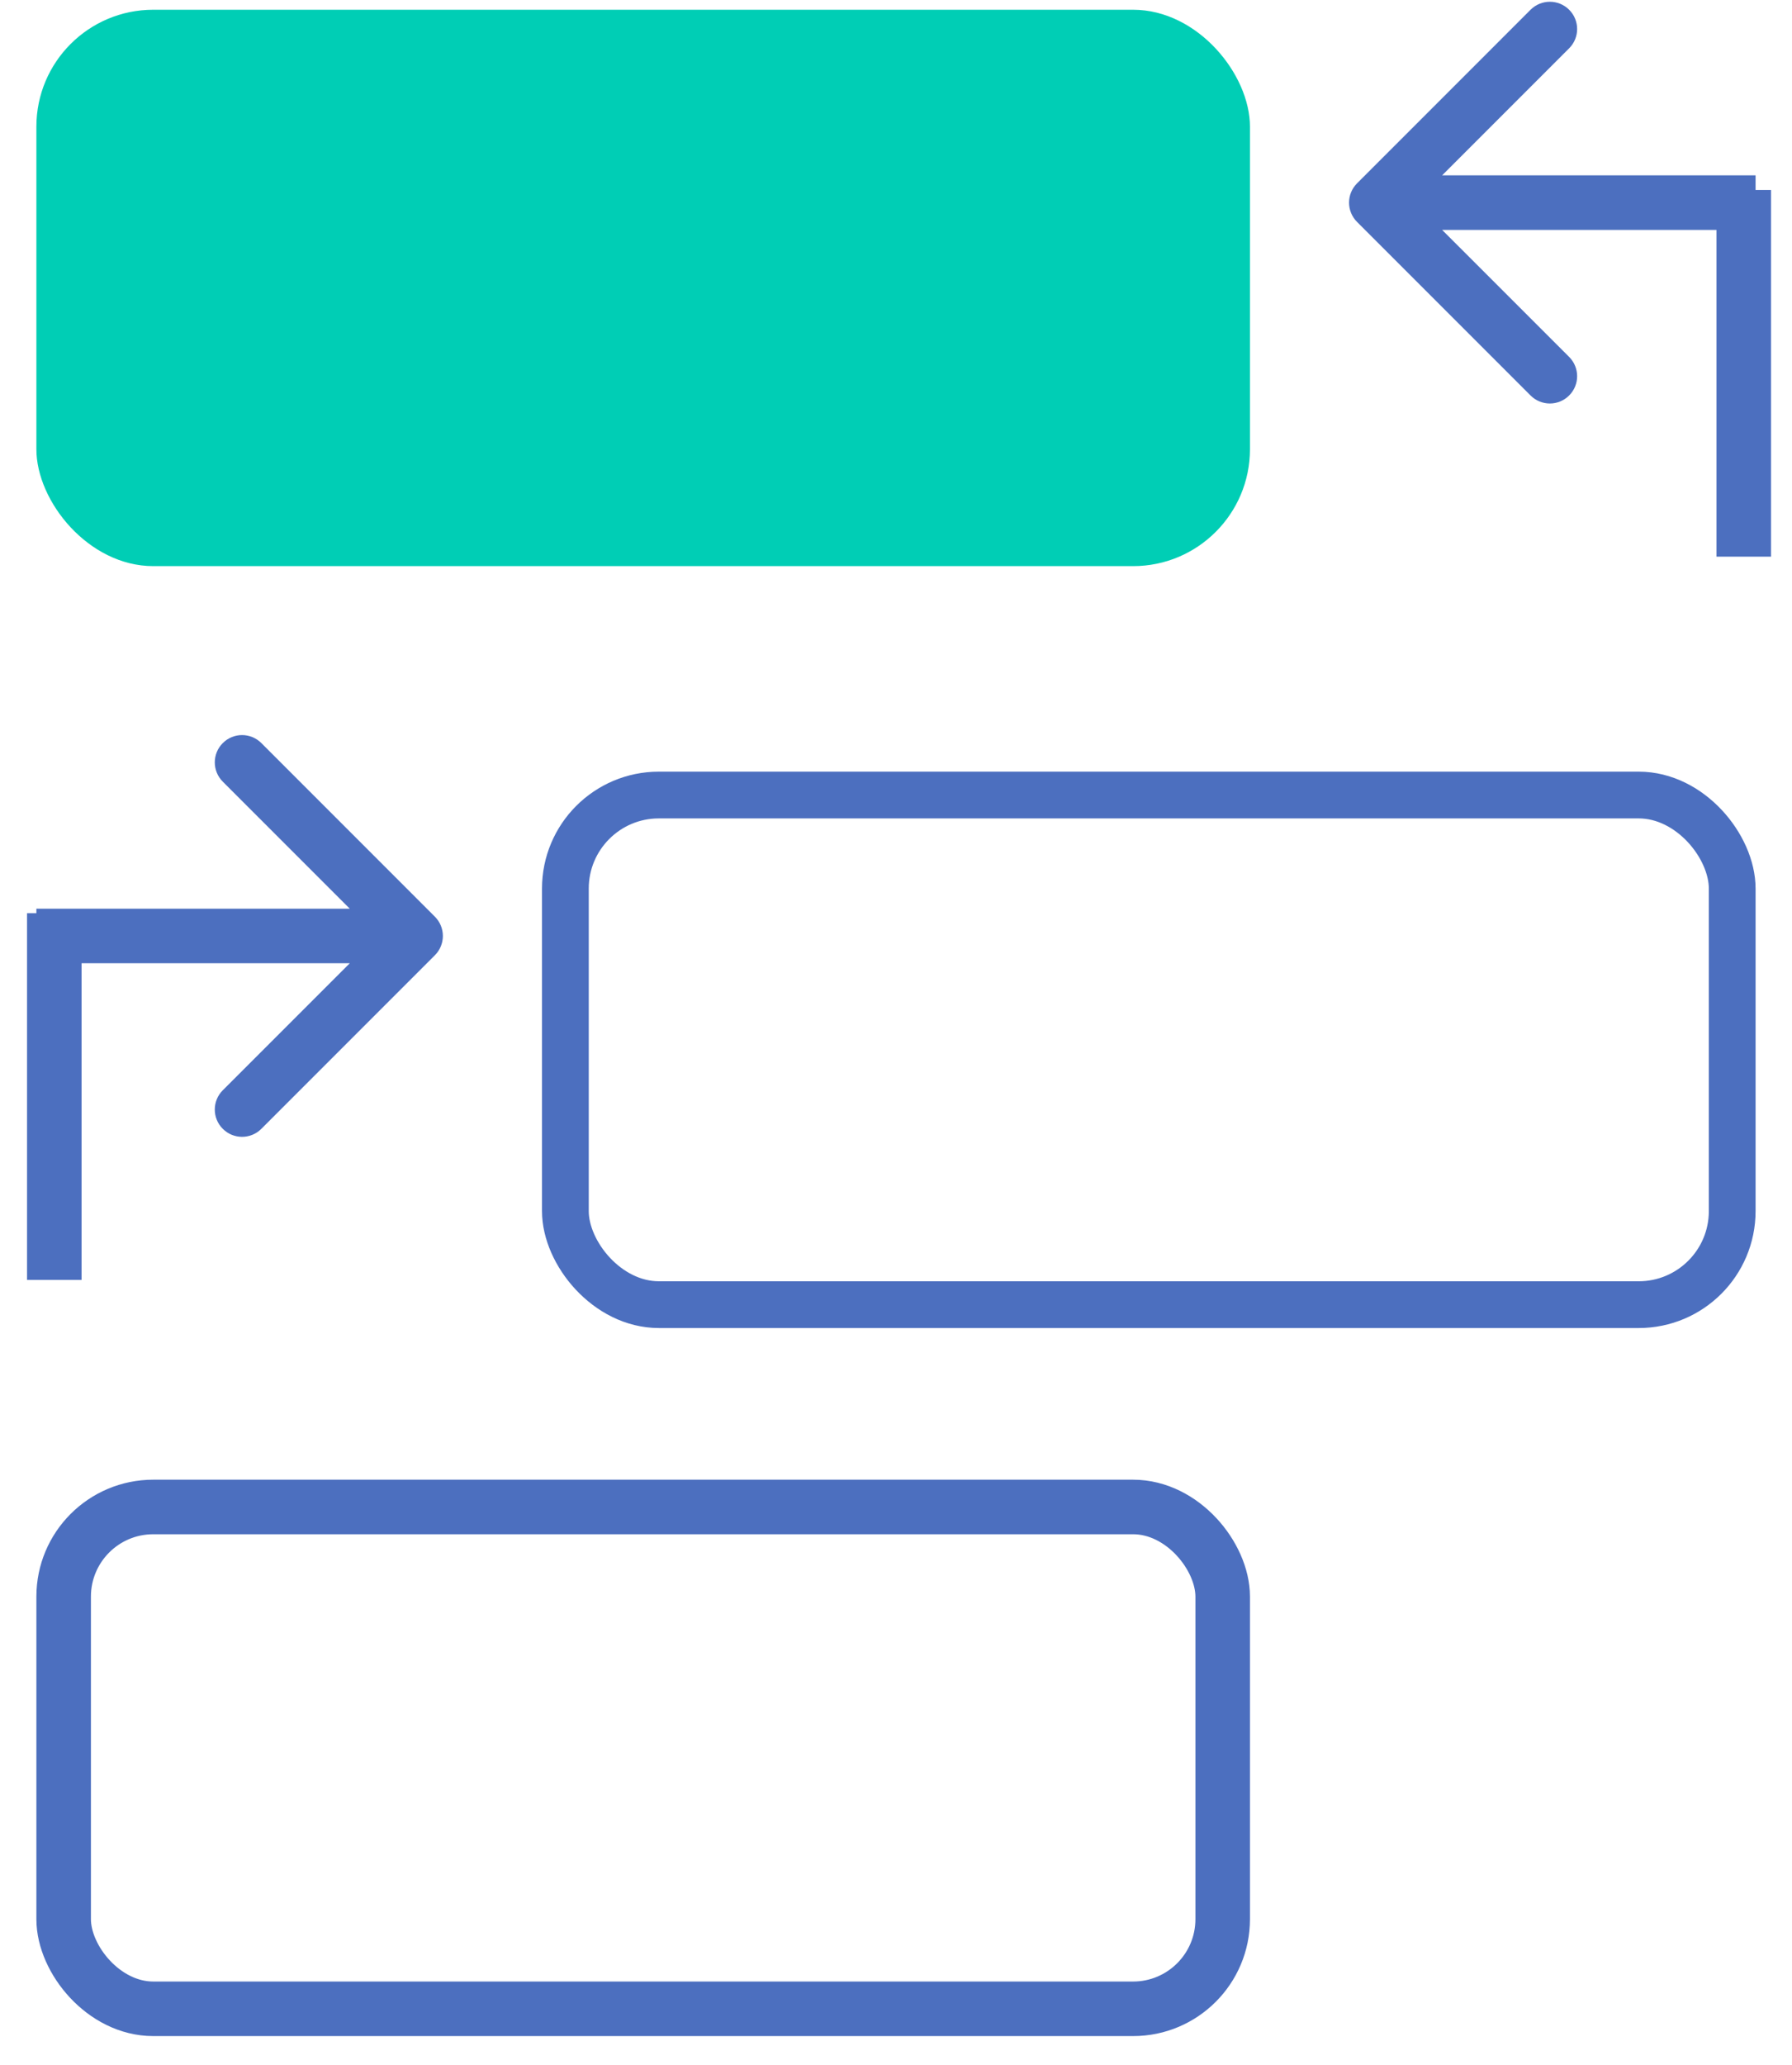 <svg width="46" height="53" viewBox="0 0 46 53" fill="none" xmlns="http://www.w3.org/2000/svg">
<rect x="0.934" y="0.25" width="31.152" height="14.278" rx="3" fill="#00CEB5"/>
<rect x="14.513" y="20.402" width="29.952" height="13.078" rx="2.4" stroke="#4C6FBF" stroke-width="1.2"/>
<rect x="1.634" y="38.672" width="29.752" height="12.878" rx="2.3" stroke="#4C6FBF" stroke-width="1.4"/>
<path d="M44.761 14.285L44.761 4.875" stroke="#4C6FBF" stroke-width="1.4"/>
<path d="M34.835 5.695C34.561 5.421 34.561 4.978 34.835 4.705L39.289 0.25C39.563 -0.023 40.006 -0.023 40.279 0.25C40.553 0.523 40.553 0.967 40.279 1.24L36.319 5.2L40.279 9.159C40.553 9.433 40.553 9.876 40.279 10.149C40.006 10.423 39.563 10.423 39.289 10.149L34.835 5.695ZM45.065 5.2V5.9L35.33 5.9V5.2V4.5L45.065 4.5V5.2Z" fill="#4C6FBF"/>
<path d="M1.394 32.845L1.394 23.434" stroke="#4C6FBF" stroke-width="1.4"/>
<path d="M11.163 24.514C11.437 24.24 11.437 23.797 11.163 23.524L6.709 19.069C6.435 18.795 5.992 18.795 5.719 19.069C5.445 19.342 5.445 19.785 5.719 20.059L9.679 24.019L5.719 27.978C5.445 28.252 5.445 28.695 5.719 28.968C5.992 29.242 6.435 29.242 6.709 28.968L11.163 24.514ZM0.934 24.019L0.934 24.719H10.668V24.019V23.319H0.934L0.934 24.019Z" fill="#4C6FBF"/>
</svg>